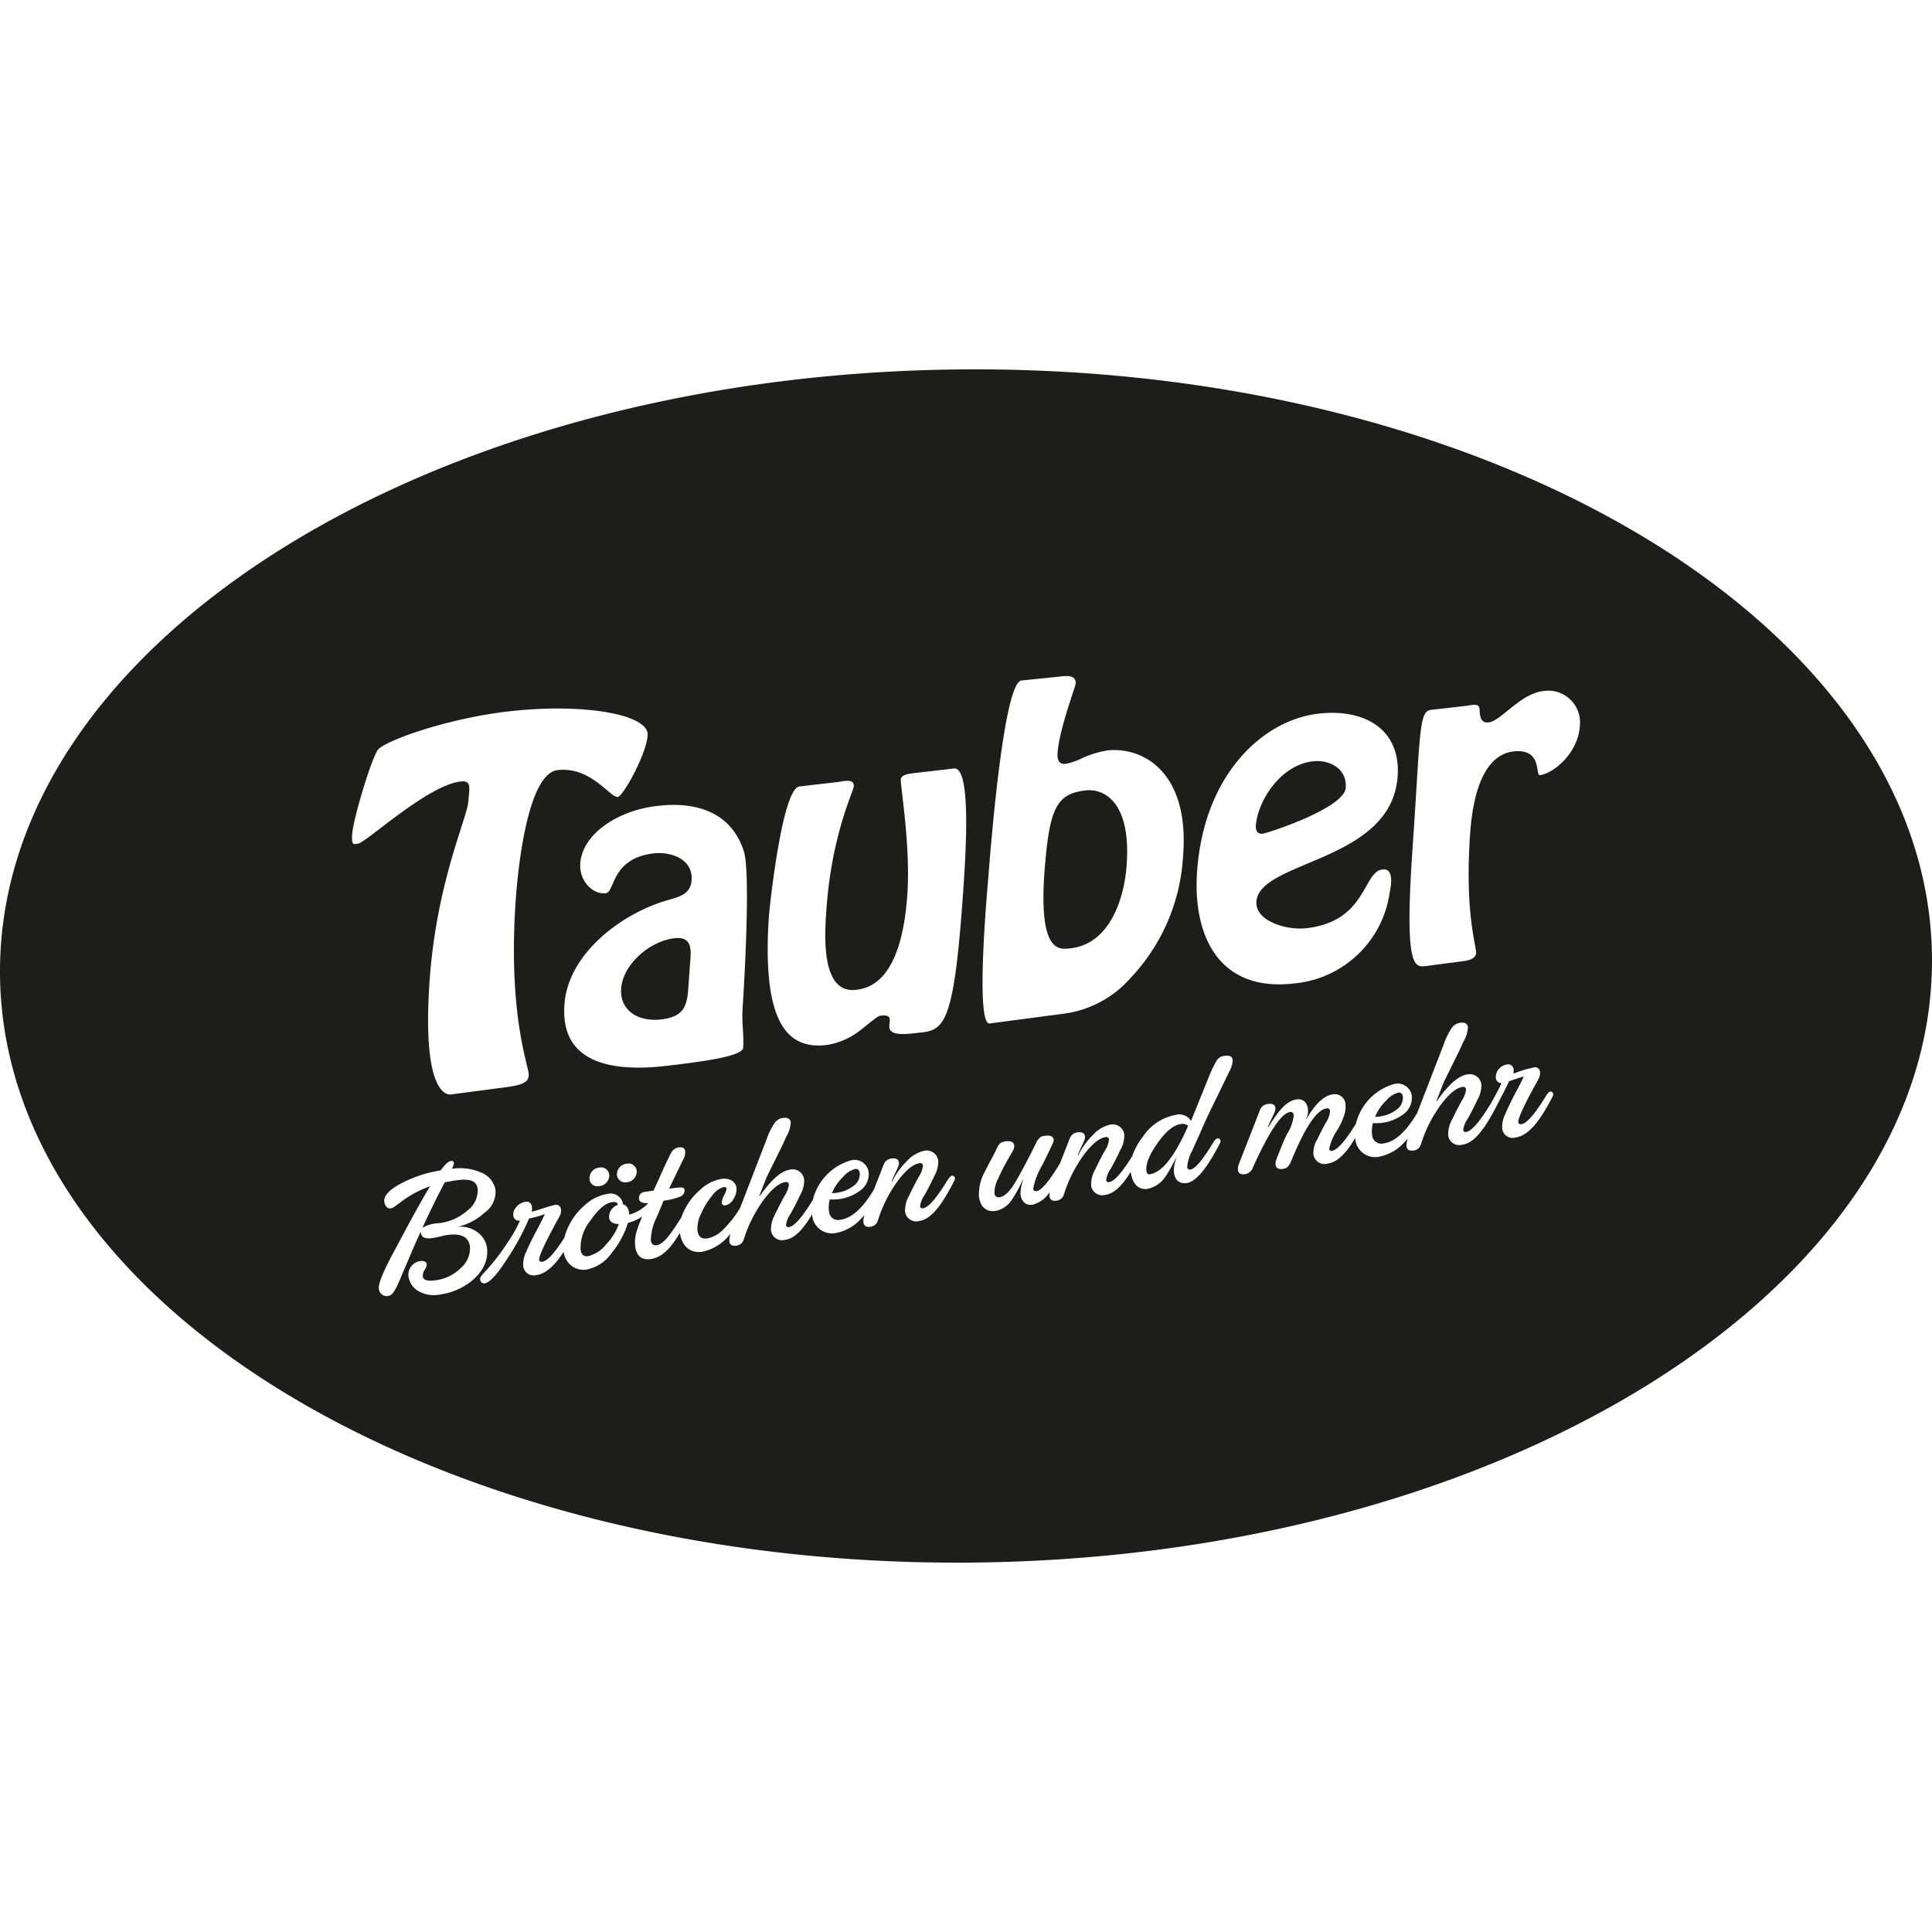 <svg id="Layer_1" data-name="Layer 1" xmlns="http://www.w3.org/2000/svg" viewBox="0 0 256 256">
  <defs>
    <style>
      .cls-1 {
        fill: #1d1d1b;
      }
    </style>
  </defs>
  <path class="cls-1" d="M61.951,160.39a6.823,6.823,0,0,1-3.892,1.695,4.585,4.585,0,0,0-2.08.601l.236-.519c.88-1.913,1.794-3.742,2.716-5.507.625-.109,1.142-.204,1.555-.263,1.559-.219,2.642-.062,2.809,1.129A3.319,3.319,0,0,1,61.951,160.39Zm79.814-34.724c5.401-.556,7.173-6.8,7.499-10.733.72-8.718-3.017-10.442-5.332-10.204-3.913.403-4.839,2.342-5.48,10.104C137.504,126.315,140.332,125.813,141.766,125.666ZM80.708,161.332a1.713,1.713,0,0,1,1.176-1.69c-.064-.3-.346-.415-.801-.351-.885.146-1.852.967-2.858,2.456a5.755,5.755,0,0,0-1.293,3.849c.092.649.419.935,1.004.853a4.33,4.33,0,0,0,2.404-1.598,7.363,7.363,0,0,0,1.659-2.663C81.226,162.187,80.787,161.896,80.708,161.332ZM156.444,148.944q-1.43.201-3.087,2.555c-1.087,1.544-1.575,2.783-1.45,3.672.046.325.197.459.457.422,1.539-.216,3.18-2.214,4.88-5.987l.184-.424A1.088,1.088,0,0,0,156.444,148.944Zm10.87-38.477c.66-.077,10.821-3.37,11.007-6.084.178-2.607-2.255-3.75-4.346-3.507-4.458.518-7.36,5.449-7.571,8.535C166.364,109.997,166.599,110.55,167.314,110.467Zm18.58,34.868c-.057-.411-.261-.603-.608-.555a3.19,3.19,0,0,0-1.599,1.042,6.471,6.471,0,0,0-1.486,2.153,4.636,4.636,0,0,0,2.83-.928A1.936,1.936,0,0,0,185.894,145.335Zm70.105-18.376c.288,43.659-56.785,79.518-127.477,80.093C57.83,207.626.289,172.7.001,129.041-.287,85.382,56.787,49.523,127.478,48.948,198.17,48.373,255.711,83.3,255.999,126.959ZM86.962,106.808c-5.062.589-9.805,3.675-10.073,7.613-.157,2.288,1.627,4.139,3.388,3.934,1.211-.141.698-4.621,6.311-5.274,2.421-.281,5.24.816,5.054,3.53-.12,1.756-1.404,2.17-3.018,2.621-6.232,1.728-13.372,7.151-13.83,13.856-.218,3.193.267,9.689,13.528,8.144,4.897-.571,10.077-1.28,10.153-2.399.123-1.81-.222-3.142-.061-5.484.127-1.862,1.093-17.6.148-20.552C96.265,105.673,88.723,106.603,86.962,106.808Zm-2.589,48.377a1.086,1.086,0,0,0-1.331-.984,1.432,1.432,0,0,0-1.294,1.485,1.091,1.091,0,0,0,1.328.962A1.428,1.428,0,0,0,84.373,155.184Zm-3.64.512a1.103,1.103,0,0,0-1.352-.981,1.424,1.424,0,0,0-1.272,1.483,1.053,1.053,0,0,0,1.306.965A1.451,1.451,0,0,0,80.733,155.696Zm-33.301-43.905c1.045-.119,9.219-7.746,13.59-8.24,1.538-.174,1.156.919,1.031,2.682-.154,2.174-4.261,10.811-5.143,23.919-1.063,15.812,2.795,14.872,2.896,14.859.216-.029,7.216-.95,7.216-.95,2.277-.299,3.077-.696,3.038-1.71-.046-1.189-2.786-8.086-1.717-23.188.383-5.406,1.793-16.7,5.548-17.124,4.432-.501,6.931,3.673,7.978,3.554.677-.077,3.767-5.582,3.95-8.167.196-2.762-8.428-4.294-18.339-3.174-8.31.939-16.77,3.994-17.465,5.181-1.04,1.75-3.217,9.224-3.346,11.046C46.553,112.123,46.878,111.853,47.432,111.791Zm17.092,53.54a3.058,3.058,0,0,0-1.236-2.036,3.684,3.684,0,0,0-2.665-.729,7.93,7.93,0,0,0,3.54-1.845,3.412,3.412,0,0,0,1.495-3.038,3.05,3.05,0,0,0-1.61-2.181,6.995,6.995,0,0,0-4.175-.629,3.225,3.225,0,0,0,.261-.655c.053-.249-.083-.43-.408-.384q-.455.065-1.349,1.25a16.983,16.983,0,0,0-5.359,1.791c-1.496.828-2.204,1.613-2.097,2.371.073.52.397.938.852.874a1.241,1.241,0,0,0,.517-.249c.161-.112.623-.441.861-.629a14.412,14.412,0,0,1,3.841-2.064c-.773,1.257-1.761,3.03-3.007,5.326L51.818,166.564c-1.168,2.218-1.7,3.619-1.618,4.204a1.052,1.052,0,0,0,1.26.949c.369-.051.7-.364,1.176-1.38.239-.497.473-1.038.684-1.576l1.048-2.445c.464-1.103.937-2.142,1.39-3.155a.531.531,0,0,0,.009.219c.082.585.577.803,1.509.672.671-.094,1.563-.352,1.931-.404,1.863-.261,2.883.236,3.056,1.47a3.38,3.38,0,0,1-1.167,2.859,5.73,5.73,0,0,1-3.366,1.666c-1.061.15-1.637-.013-1.707-.511a1.45,1.45,0,0,1,.253-.876,1.375,1.375,0,0,0,.265-.788c-.037-.26-.392-.431-.804-.373a1.829,1.829,0,0,0-1.607,2.081,2.676,2.676,0,0,0,1.208,1.84,4.164,4.164,0,0,0,3.095.493C61.575,171.069,64.971,168.515,64.524,165.33Zm61.6-9.541c-.108.015-.303.197-.562.564-1.453,2.391-2.536,3.648-3.251,3.748-.238.034-.362-.059-.392-.276a3.29,3.29,0,0,1,.607-1.498c.442-.791.857-1.601,1.265-2.476a3.857,3.857,0,0,0,.531-2.041,1.54,1.54,0,0,0-1.866-1.328,4.39,4.39,0,0,0-2.302,1.383,9.747,9.747,0,0,0-1.959,2.727l-.05-.037c.252-.72.727-1.582.871-1.978a1.142,1.142,0,0,0,.1-.545q-.092-.65-1.002-.522a1.209,1.209,0,0,0-1.016.784l-1.307,3.353c-.022.03-.042.054-.065.087-1.432,2.388-2.886,3.675-4.359,3.882a1.22,1.22,0,0,1-1.526-1.111,4.119,4.119,0,0,1,.109-1.583,6.008,6.008,0,0,0,3.993-1.136,2.704,2.704,0,0,0,1.163-2.416,1.88,1.88,0,0,0-2.391-1.608,7.237,7.237,0,0,0-5.01,5.232c-1.407,2.292-2.461,3.504-3.16,3.603-.238.033-.362-.06-.392-.277a3.289,3.289,0,0,1,.607-1.498c.441-.791.857-1.601,1.265-2.476a3.852,3.852,0,0,0,.531-2.041,1.54,1.54,0,0,0-1.866-1.328c-1.17.165-2.506,1.347-4.033,3.527l-.049-.038.439-1.121.52-1.333.652-1.328.603-1.211.516-1.045c.398-.785.563-1.183.815-1.749a4.359,4.359,0,0,0,.63-1.966c-.067-.476-.426-.669-1.053-.581a1.609,1.609,0,0,0-1.059.636,8.712,8.712,0,0,0-1.07,2.138l-3.559,9.219c-.027.036-.051.065-.079.106a14.158,14.158,0,0,1-2.082,2.634,4.093,4.093,0,0,1-2.125,1.226c-.758.107-1.213-.139-1.343-1.07a4.343,4.343,0,0,1,.469-2.164,9.894,9.894,0,0,1,1.472-2.416,2.849,2.849,0,0,1,1.497-1.139c.498-.071.557.187.09,1.114a2.085,2.085,0,0,0-.302.992c.033.238.204.347.529.301a1.608,1.608,0,0,0,1.029-.852,2.277,2.277,0,0,0,.387-1.491c-.107-.758-.848-1.317-1.996-1.155a5.439,5.439,0,0,0-2.744,1.38,8.467,8.467,0,0,0-2.172,2.779,7.048,7.048,0,0,0-.382.916l-.016.024c-1.568,2.517-2.415,3.565-3.282,3.686-.433.061-.686-.168-.756-.667a7.314,7.314,0,0,1,.836-3.166l.859-2.064a9.698,9.698,0,0,0,2.136-.521.928.928,0,0,0,.652-.865c-.055-.39-.361-.369-.671-.37-.022.004-.501.049-1.393.151l1.44-2.964.41-.852a1.92,1.92,0,0,0,.284-1.123c-.064-.454-.327-.595-.955-.506a1.42,1.42,0,0,0-.948.796c-.264.479-.827,1.662-1.648,3.523l-.643,1.394-1.105.155c-.671.095-.876.521-.815.954.058.412.456.577,1.18.541-.016.037-.031.07-.047.107a5.547,5.547,0,0,1-2.433,1.435c.019-.025.01-.09-.003-.177-.1-.715-.375-1.096-.807-1.19a1.679,1.679,0,0,0-2.073-1.388,5.823,5.823,0,0,0-2.995,1.482,8.348,8.348,0,0,0-2.235,2.965,7.29,7.29,0,0,0-.475,1.341c-1.28,2.026-2.253,3.107-2.929,3.201-.239.034-.384-.056-.414-.273-.061-.433.803-2.3,2.615-5.603a1.575,1.575,0,0,0,.278-1.011.646.646,0,0,0-.818-.637,12.008,12.008,0,0,0-1.508.433c-.802.268-1.334.408-1.57.464a1.633,1.633,0,0,0,.045-.625c-.077-.542-.373-.765-.871-.695a1.949,1.949,0,0,0-1.186.675,1.475,1.475,0,0,0-.408,1.183.732.732,0,0,0,.884.628,17.757,17.757,0,0,1-1.609,2.855,28.171,28.171,0,0,1-2.951,3.839,6.477,6.477,0,0,0-.626.728.61.61,0,0,0-.094.433.538.538,0,0,0,.596.469q1.007-.142,3.042-3.344a32.308,32.308,0,0,0,2.84-5.26,11.052,11.052,0,0,0,2.083-.58c-.165.399-.525,1.134-1.084,2.185-.563,1.029-1.007,1.953-1.356,2.776a3.749,3.749,0,0,0-.419,1.892,1.386,1.386,0,0,0,1.721,1.239c1.28-.179,2.447-1.24,3.635-3.089a2.842,2.842,0,0,0,1.027,1.837,2.653,2.653,0,0,0,2.037.509,5.293,5.293,0,0,0,3.331-2.235,11.587,11.587,0,0,0,2.119-3.942,5.498,5.498,0,0,0,1.898-.859c-.317.769-.551,1.393-.696,1.86a4.933,4.933,0,0,0-.23,2.131c.179,1.278.874,1.821,2.066,1.654,1.438-.202,2.598-1.341,3.849-3.458.301,1.905,1.502,2.706,2.952,2.502a6.408,6.408,0,0,0,3.774-2.424,2.897,2.897,0,0,0-.166,1.055c.064.455.376.631.939.552a1.133,1.133,0,0,0,.968-.82,18.138,18.138,0,0,1,2.641-5.254c1.099-1.457,2.05-2.232,2.873-2.348.282-.039.43.073.466.332a3.458,3.458,0,0,1-.601,1.542c-.422.766-.836,1.597-1.264,2.475a3.956,3.956,0,0,0-.503,2.081,1.484,1.484,0,0,0,1.894,1.213c1.211-.17,2.315-1.302,3.55-3.368.003.02.003.042.006.062a2.635,2.635,0,0,0,3.166,2.405,6.008,6.008,0,0,0,3.333-1.904c.154-.154.29-.316.434-.476a2.674,2.674,0,0,0-.147.943c.071.499.385.697.949.618a1.133,1.133,0,0,0,.967-.821,18.151,18.151,0,0,1,2.642-5.253c1.098-1.458,2.05-2.233,2.874-2.348.281-.039.429.072.466.333a3.483,3.483,0,0,1-.601,1.542c-.423.766-.836,1.597-1.265,2.475a3.961,3.961,0,0,0-.503,2.081,1.485,1.485,0,0,0,1.894,1.214c1.56-.219,2.94-2.026,4.656-5.382C126.633,156.115,126.47,155.741,126.124,155.79Zm.267-53.961-5.117.595c-.606.071-1.868.165-1.915.857-.058.852,1.307,8.822.871,15.208-.781,11.44-5,12.459-6.816,12.67-4.732.55-4.124-7.544-3.921-10.524.687-10.057,3.582-15.673,3.637-16.471.073-1.064-1.431-.625-2.147-.542l-5.062.589c-2.311.269-3.976,16.275-4.037,17.18-1.04,15.219,3.084,17.607,7.652,17.075a9.535,9.535,0,0,0,4.268-1.808c1.034-.753,2.376-2.019,2.871-2.076,3.137-.365-1.465,3.017,4.312,2.345,3.962-.461,5.327.387,6.662-19.142C127.992,112.728,128.701,101.559,126.39,101.828Zm45.026,28.485a14.08,14.08,0,0,0,12.723-12.038c.073-.42.703-3.084-.772-3.078-2.824.012-2.077,6.859-10.249,7.791-2.752.314-6.809-1.003-6.639-3.503.379-5.535,17.934-5.201,18.715-16.642.428-6.279-4.463-8.983-10.515-8.279-7.374.858-15.184,8.101-16.064,20.979C158.034,124.058,161.567,131.459,171.417,130.314Zm-40.282,5.301,9.701-1.282a14.23,14.23,0,0,0,9.025-4.808,25.563,25.563,0,0,0,6.896-15.995c.927-11.217-5.298-14.582-9.983-14.101a13.282,13.282,0,0,0-3.249.967,8.723,8.723,0,0,1-2.308.817c-1.047.108-1.142-.726-1.071-1.576.259-3.136,2.351-8.623,2.386-9.047.097-1.17-1.226-1.034-1.887-.966l-5.291.545c-2.48.255-4.227,24.048-4.433,26.546C130.82,117.937,129.207,135.813,131.135,135.614Zm32.205,4.871c-.073-.521-.382-.676-1.162-.567a1.328,1.328,0,0,0-.973.623,17.23,17.23,0,0,0-1.123,2.389l-2.262,5.597a1.817,1.817,0,0,0-2.055-.793,6.618,6.618,0,0,0-4.323,2.883,8.55,8.55,0,0,0-1.4,2.547c-1.365,2.204-2.392,3.375-3.078,3.472-.239.034-.362-.059-.392-.275a3.287,3.287,0,0,1,.606-1.499c.442-.791.858-1.6,1.265-2.475a3.854,3.854,0,0,0,.531-2.041,1.541,1.541,0,0,0-1.866-1.328,4.398,4.398,0,0,0-2.302,1.384,9.726,9.726,0,0,0-1.958,2.727l-.05-.038c.253-.72.727-1.581.872-1.978a1.145,1.145,0,0,0,.1-.545q-.092-.649-1.001-.521a1.21,1.21,0,0,0-1.016.783l-1.295,3.322c-.026.039-.051.073-.078.118-1.4,2.295-2.406,3.474-3.012,3.56-.282.039-.43-.072-.466-.332a9.869,9.869,0,0,1,1.251-3.202c.877-1.78,1.337-2.751,1.384-2.89.27-.59-.124-1.043-1.013-.918-.411.058-.628.088-.833.36a1.935,1.935,0,0,0-.435.68c-1.292,2.59-2.275,4.407-2.923,5.448-.652,1.019-1.281,1.571-1.866,1.653a.529.529,0,0,1-.689-.5,3.82,3.82,0,0,1,.478-1.945,24.468,24.468,0,0,1,1.28-2.521c.478-.84.746-1.297.777-1.391.271-.744-.1-1.178-1.118-1.036-.749.172-.814.336-1.159,1.025-.149.353-.447.903-.92,1.786l-.59,1.143a6.268,6.268,0,0,0-.809,3.361c.216,1.538,1.106,2.054,2.211,1.899a3.279,3.279,0,0,0,2.172-1.521,16.466,16.466,0,0,0,1.405-2.583l.049.037a5.586,5.586,0,0,0-.332,1.881c.143,1.018.761,1.484,1.606,1.365a3.853,3.853,0,0,0,2.27-1.687,1.724,1.724,0,0,0-.046.535c.071.498.385.697.949.618a1.134,1.134,0,0,0,.967-.821,18.15,18.15,0,0,1,2.642-5.253c1.098-1.457,2.05-2.232,2.874-2.348.281-.04.429.072.466.332a3.481,3.481,0,0,1-.601,1.542c-.423.766-.836,1.597-1.265,2.476a3.952,3.952,0,0,0-.503,2.081,1.484,1.484,0,0,0,1.894,1.213c1.146-.161,2.196-1.183,3.352-3.043.001.01.001.021.002.031.241,1.712,1.152,2.379,2.192,2.232a3.802,3.802,0,0,0,1.911-1.02,6.46,6.46,0,0,0,.744-.988c.267-.457.466-.772.569-.985l.559-1.051.046.016c-.807,2.278.085,3.434,1.385,3.251,1.235-.174,2.709-1.949,4.424-5.305.159-.288-.004-.662-.351-.613-.151.021-.325.2-.561.564-1.379,2.293-2.384,3.472-3.013,3.56a.341.341,0,0,1-.423-.338,5.497,5.497,0,0,1,.72-2.267c.112-.302.317-.729.57-1.295.252-.565.472-1.038.638-1.437.55-1.27,1.216-2.667,1.974-4.188l1.66-3.436A3.453,3.453,0,0,0,163.341,140.486Zm42.053,4.163c-.13.018-.303.197-.54.561-1.454,2.391-2.536,3.648-3.273,3.751-.239.033-.362-.06-.393-.276-.067-.476.797-2.343,2.615-5.603a1.728,1.728,0,0,0,.256-1.008.645.645,0,0,0-.818-.636,16.501,16.501,0,0,0-2.69.82,3.762,3.762,0,0,0,.017-.51.732.732,0,0,0-.958-.683,1.706,1.706,0,0,0-1.402,1.81.74.74,0,0,0,.754.645c-.354.779-.844,1.686-1.428,2.717l-.003.003c-1.454,2.391-2.536,3.647-3.251,3.748-.239.034-.362-.06-.392-.275a3.28,3.28,0,0,1,.607-1.499c.441-.791.858-1.6,1.264-2.475a3.855,3.855,0,0,0,.531-2.041,1.54,1.54,0,0,0-1.866-1.328c-1.17.164-2.506,1.347-4.033,3.527l-.05-.038.439-1.121.52-1.332.653-1.329.602-1.212.516-1.045c.398-.785.563-1.184.815-1.749a4.371,4.371,0,0,0,.63-1.967c-.067-.476-.426-.669-1.054-.581a1.609,1.609,0,0,0-1.059.636,8.713,8.713,0,0,0-1.069,2.138l-3.56,9.221c-.026.036-.05.065-.078.105-1.432,2.388-2.886,3.675-4.359,3.882a1.22,1.22,0,0,1-1.526-1.111,4.114,4.114,0,0,1,.109-1.583,6.006,6.006,0,0,0,3.993-1.136,2.704,2.704,0,0,0,1.163-2.417,1.88,1.88,0,0,0-2.391-1.608,7.239,7.239,0,0,0-5.009,5.23c-1.406,2.294-2.462,3.507-3.182,3.609a.291.291,0,0,1-.371-.28,7.33,7.33,0,0,1,1.123-2.544,9.285,9.285,0,0,0,.799-1.703,3.498,3.498,0,0,0,.239-1.602,1.414,1.414,0,0,0-1.693-1.351c-1.148.16-2.32,1.253-3.472,3.27l-.047-.016a2.251,2.251,0,0,0,.061-1.93,1.186,1.186,0,0,0-1.307-.656c-1.365.191-2.401,1.463-3.749,3.664l-.068-.012c.253-.72.75-1.585.893-1.981a1.151,1.151,0,0,0,.1-.545c-.061-.433-.395-.607-1.001-.521a1.22,1.22,0,0,0-1.039.786l-2.275,5.82c-.128.349-.426,1.054-.501,1.307a1.569,1.569,0,0,0-.142.881c.058.412.392.585.976.504a1.357,1.357,0,0,0,1.002-.892c2.139-4.741,3.763-7.179,4.911-7.34.282-.04.454.09.5.416a5.777,5.777,0,0,1-.888,2.489c-.308.64-.544,1.158-.706,1.579l-.392.983c-.181.446-.311.774-.37.981a1.312,1.312,0,0,0-.057.538c.064.454.397.629.982.547.499-.07.778-.286,1.092-1.037,1.823-4.476,3.375-6.793,4.675-6.975.282-.04.43.072.467.332a3.115,3.115,0,0,1-.536,1.533c-.407.72-.786,1.48-1.181,2.287a3.438,3.438,0,0,0-.487,1.88,1.473,1.473,0,0,0,1.86,1.285c1.298-.183,2.427-1.296,3.68-3.385.003.02.004.041.006.061a2.635,2.635,0,0,0,3.166,2.405,6.008,6.008,0,0,0,3.333-1.904c.161-.161.305-.333.455-.5a2.869,2.869,0,0,0-.159,1.033c.064.455.376.632.94.553a1.134,1.134,0,0,0,.967-.821,18.132,18.132,0,0,1,2.642-5.253c1.098-1.458,2.05-2.233,2.873-2.349.282-.039.43.073.466.333a3.456,3.456,0,0,1-.601,1.541c-.422.766-.835,1.597-1.264,2.476a3.967,3.967,0,0,0-.503,2.081,1.485,1.485,0,0,0,1.894,1.214c1.475-.207,2.791-1.837,4.381-4.852.018-.03.035-.067.052-.101.074-.142.148-.282.223-.43a.288.288,0,0,0,.014-.035c.751-1.426,1.249-2.423,1.506-2.984.948-.333,1.582-.532,1.944-.627-.183.423-.544,1.159-1.107,2.188q-.811,1.539-1.333,2.772a3.82,3.82,0,0,0-.419,1.893,1.386,1.386,0,0,0,1.72,1.239c1.755-.247,3.26-2.116,4.975-5.472C205.903,144.975,205.762,144.597,205.394,144.649Zm-.897-53.079c-3.079.351-5.607,3.965-7.23,4.151-1.119.128-1.162-.87-1.218-1.656.013-1.005-1.012-.624-1.852-.528l-4.647.53c-1.571.233-1.347,3.481-2.372,18.22-1.168,16.777.365,15.861,1.987,15.69l4.464-.589c.615-.07,1.847-.211,1.962-1.068.067-.958-1.527-5.21-.794-15.8.22-3.193,1.055-10.414,5.756-10.951,3.863-.44,2.832,3.214,3.504,3.137,1.679-.191,5.026-2.791,5.283-6.516A4.207,4.207,0,0,0,204.497,91.57ZM89.368,124.319c-3.246.378-6.84,3.435-7.062,6.681-.203,2.98,2.373,4.422,5.29,4.082,3.246-.377,3.466-1.986,3.644-4.593l.159-2.341C91.527,126.285,92.009,124.012,89.368,124.319Zm24.557,31.131c-.057-.411-.261-.604-.608-.555a3.191,3.191,0,0,0-1.599,1.042,6.479,6.479,0,0,0-1.486,2.153,4.634,4.634,0,0,0,2.83-.928A1.937,1.937,0,0,0,113.925,155.449Z"/>
</svg>
